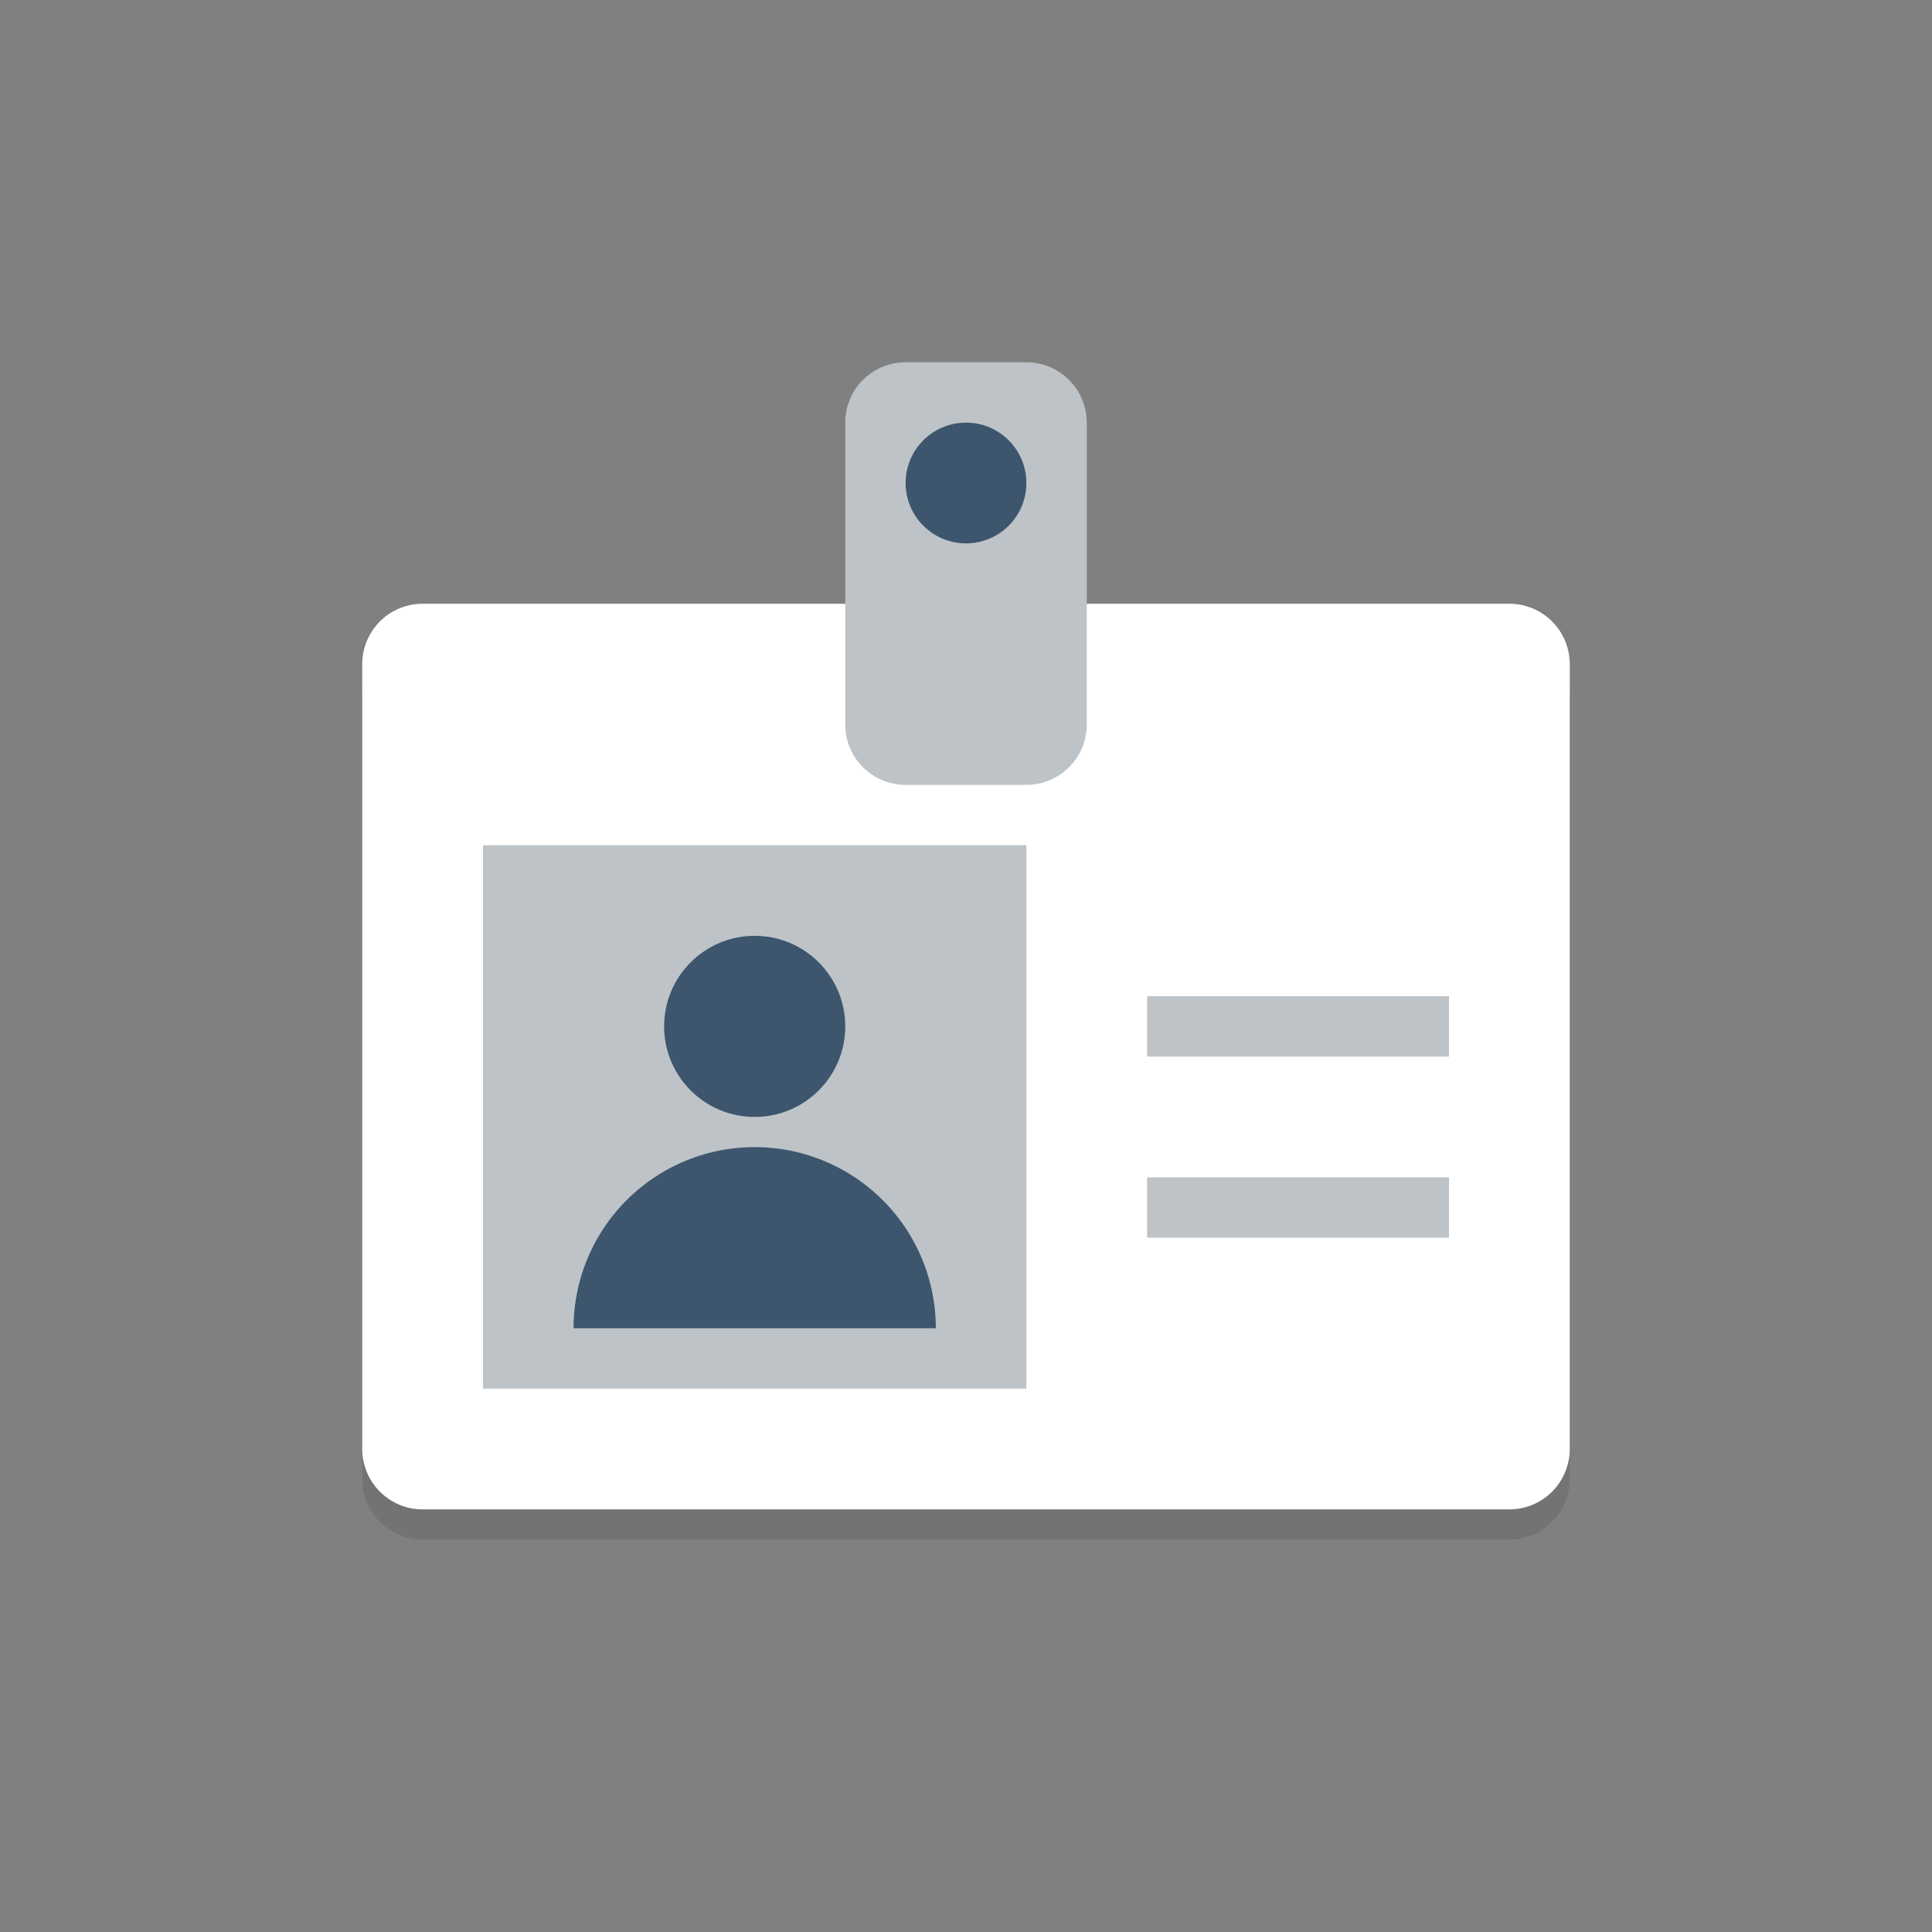 <svg viewBox="0 0 64 64" xmlns="http://www.w3.org/2000/svg"><rect x="0" y="0" width="64" height="64" fill="#808080" stroke="none"/><path d="M50 51H14a2 2 0 0 1-2-2V23a2 2 0 0 1 2-2h36a2 2 0 0 1 2 2v26a2 2 0 0 1-2 2z" opacity=".1"/><path d="M50 50H14a2 2 0 0 1-2-2V22a2 2 0 0 1 2-2h36a2 2 0 0 1 2 2v26a2 2 0 0 1-2 2z" fill="#fff"/><path d="M34 26h-4a2 2 0 0 1-2-2V14a2 2 0 0 1 2-2h4a2 2 0 0 1 2 2v10a2 2 0 0 1-2 2zm-18 2h18v18H16zm22 5h10v2H38zm0 6h10v2H38z" fill="#bdc3c7"/><g fill="#3d566e"><circle cx="25" cy="34" r="3"/><path d="M31 44a6 6 0 1 0-12 0"/><circle cx="32" cy="16" r="2"/></g></svg>